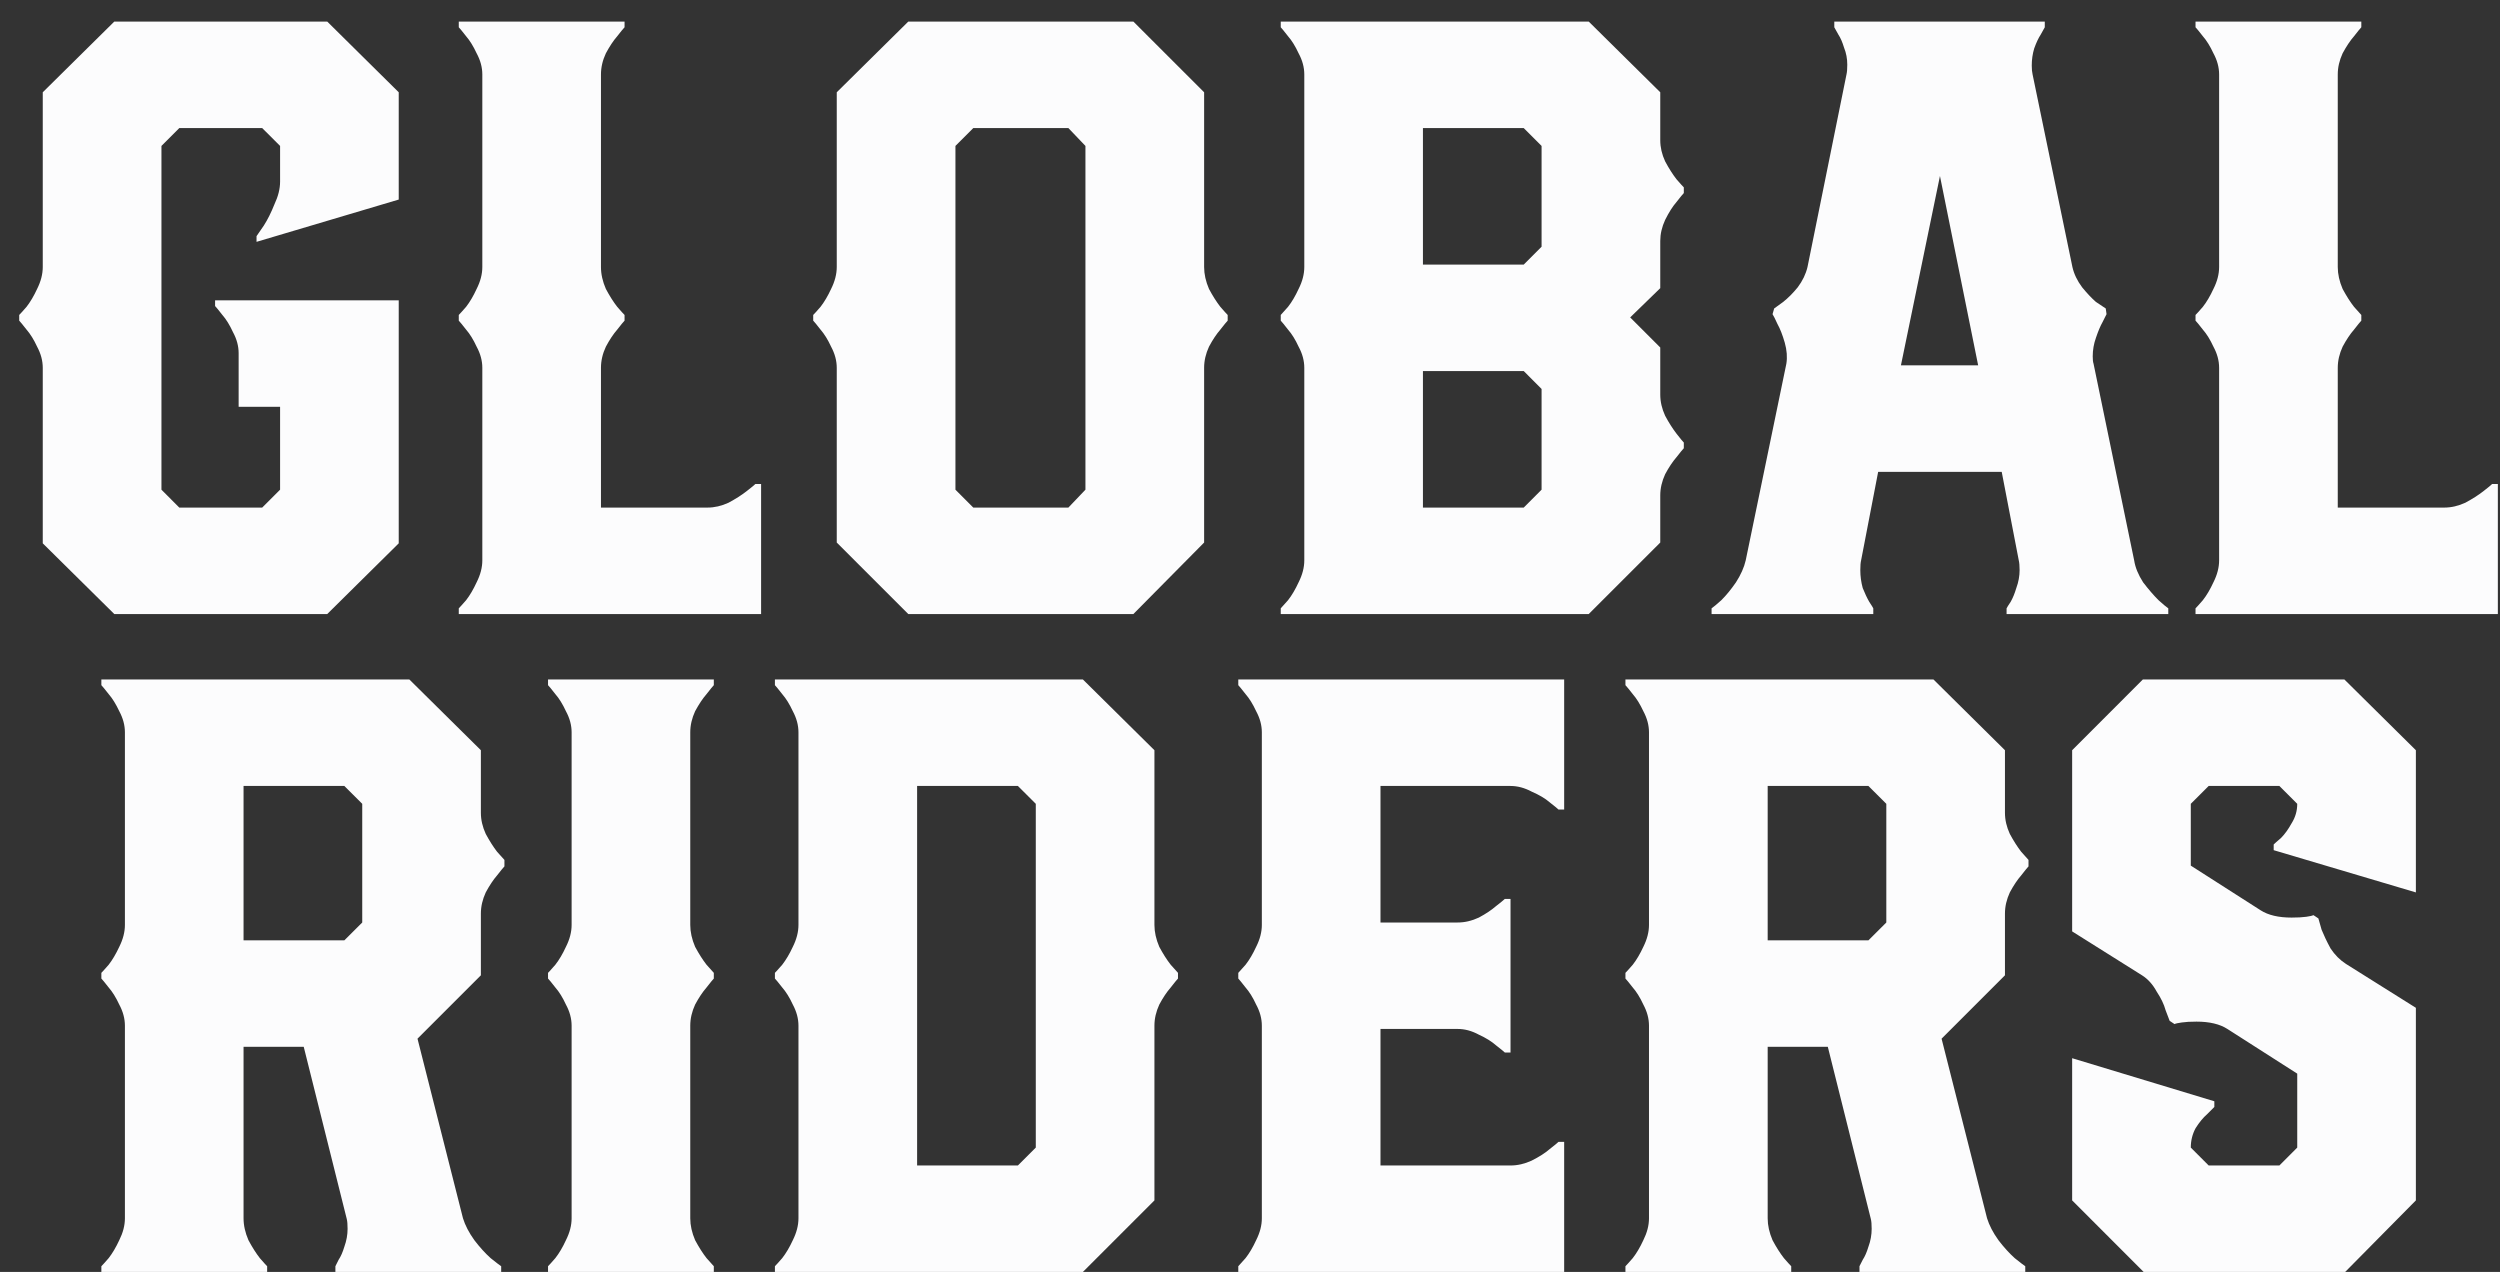 <svg width="57" height="29" viewBox="0 0 57 29" fill="none" xmlns="http://www.w3.org/2000/svg">
<rect x="0" y="0" width="57" height="29" fill="#333333" stroke="none"/>
<path d="M0.975 12.388V8.386C0.975 8.225 0.932 8.065 0.846 7.904C0.772 7.743 0.691 7.614 0.605 7.515C0.518 7.404 0.463 7.336 0.438 7.311V7.181C0.463 7.157 0.518 7.095 0.605 6.996C0.691 6.885 0.772 6.749 0.846 6.588C0.932 6.416 0.975 6.249 0.975 6.088V2.104L2.606 0.492H7.461L9.091 2.104V4.55L5.849 5.514V5.384C5.873 5.347 5.929 5.267 6.015 5.143C6.102 5.007 6.182 4.847 6.256 4.661C6.343 4.476 6.386 4.303 6.386 4.143V3.327L5.978 2.92H4.088L3.681 3.327V11.165L4.088 11.573H5.978L6.386 11.165V9.275H5.441V8.052C5.441 7.892 5.398 7.731 5.311 7.571C5.237 7.41 5.157 7.28 5.07 7.181C4.984 7.07 4.928 7.002 4.904 6.978V6.848H9.091V12.388L7.461 14H2.606L0.975 12.388ZM10.46 13.87C10.485 13.846 10.54 13.784 10.627 13.685C10.713 13.574 10.793 13.438 10.867 13.277C10.954 13.104 10.997 12.938 10.997 12.777V8.386C10.997 8.225 10.954 8.065 10.867 7.904C10.793 7.743 10.713 7.614 10.627 7.515C10.54 7.404 10.485 7.336 10.46 7.311V7.181C10.485 7.157 10.54 7.095 10.627 6.996C10.713 6.885 10.793 6.749 10.867 6.588C10.954 6.416 10.997 6.249 10.997 6.088V1.697C10.997 1.536 10.954 1.376 10.867 1.215C10.793 1.055 10.713 0.925 10.627 0.826C10.54 0.715 10.485 0.647 10.46 0.622V0.492H14.24V0.622C14.215 0.647 14.159 0.715 14.073 0.826C13.986 0.925 13.9 1.055 13.814 1.215C13.739 1.376 13.702 1.536 13.702 1.697V6.088C13.702 6.249 13.739 6.416 13.814 6.588C13.9 6.749 13.986 6.885 14.073 6.996C14.159 7.095 14.215 7.157 14.24 7.181V7.311C14.215 7.336 14.159 7.404 14.073 7.515C13.986 7.614 13.9 7.743 13.814 7.904C13.739 8.065 13.702 8.225 13.702 8.386V11.573H16.13C16.29 11.573 16.451 11.536 16.611 11.462C16.772 11.375 16.908 11.289 17.019 11.202C17.13 11.116 17.198 11.06 17.223 11.035H17.353V14H10.46V13.87ZM19.078 12.37V8.386C19.078 8.225 19.035 8.065 18.949 7.904C18.875 7.743 18.794 7.614 18.708 7.515C18.622 7.404 18.566 7.336 18.541 7.311V7.181C18.566 7.157 18.622 7.095 18.708 6.996C18.794 6.885 18.875 6.749 18.949 6.588C19.035 6.416 19.078 6.249 19.078 6.088V2.104L20.709 0.492H25.841L27.454 2.104V6.088C27.454 6.249 27.491 6.416 27.565 6.588C27.651 6.749 27.738 6.885 27.824 6.996C27.911 7.095 27.966 7.157 27.991 7.181V7.311C27.966 7.336 27.911 7.404 27.824 7.515C27.738 7.614 27.651 7.743 27.565 7.904C27.491 8.065 27.454 8.225 27.454 8.386V12.37L25.841 14H20.709L19.078 12.37ZM22.191 11.573H24.359L24.748 11.165V3.327L24.359 2.92H22.191L21.784 3.327V11.165L22.191 11.573ZM29.201 13.87C29.225 13.846 29.281 13.784 29.367 13.685C29.454 13.574 29.534 13.438 29.608 13.277C29.695 13.104 29.738 12.938 29.738 12.777V8.386C29.738 8.225 29.695 8.065 29.608 7.904C29.534 7.743 29.454 7.614 29.367 7.515C29.281 7.404 29.225 7.336 29.201 7.311V7.181C29.225 7.157 29.281 7.095 29.367 6.996C29.454 6.885 29.534 6.749 29.608 6.588C29.695 6.416 29.738 6.249 29.738 6.088V1.697C29.738 1.536 29.695 1.376 29.608 1.215C29.534 1.055 29.454 0.925 29.367 0.826C29.281 0.715 29.225 0.647 29.201 0.622V0.492H36.223L37.854 2.104V3.198C37.854 3.358 37.891 3.519 37.965 3.679C38.051 3.84 38.138 3.976 38.224 4.087C38.311 4.186 38.366 4.248 38.391 4.272V4.402C38.366 4.427 38.311 4.495 38.224 4.606C38.138 4.705 38.051 4.841 37.965 5.014C37.891 5.174 37.854 5.335 37.854 5.495V6.57L37.168 7.237L37.854 7.923V8.997C37.854 9.158 37.891 9.318 37.965 9.479C38.051 9.64 38.138 9.775 38.224 9.887C38.311 9.998 38.366 10.066 38.391 10.09V10.22C38.366 10.245 38.311 10.313 38.224 10.424C38.138 10.523 38.051 10.652 37.965 10.813C37.891 10.974 37.854 11.134 37.854 11.295V12.37L36.223 14H29.201V13.87ZM32.443 11.573H34.741L35.148 11.165V8.868L34.741 8.46H32.443V11.573ZM32.443 6.033H34.741L35.148 5.625V3.327L34.741 2.92H32.443V6.033ZM39.024 13.87C39.061 13.846 39.135 13.784 39.246 13.685C39.358 13.574 39.469 13.438 39.58 13.277C39.691 13.104 39.765 12.938 39.802 12.777L40.729 8.293C40.753 8.145 40.741 7.984 40.692 7.811C40.642 7.638 40.587 7.496 40.525 7.385C40.475 7.274 40.438 7.2 40.414 7.163L40.451 7.033C40.488 7.008 40.556 6.959 40.655 6.885C40.766 6.798 40.877 6.687 40.988 6.551C41.099 6.403 41.173 6.249 41.211 6.088L42.1 1.697C42.112 1.647 42.118 1.573 42.118 1.475C42.118 1.339 42.094 1.209 42.044 1.085C42.007 0.962 41.964 0.863 41.915 0.789C41.865 0.702 41.834 0.647 41.822 0.622V0.492H46.621V0.622C46.608 0.647 46.578 0.702 46.528 0.789C46.479 0.863 46.429 0.968 46.38 1.104C46.343 1.227 46.324 1.357 46.324 1.493C46.324 1.58 46.331 1.647 46.343 1.697L47.251 6.088C47.288 6.249 47.362 6.403 47.473 6.551C47.584 6.687 47.689 6.798 47.788 6.885C47.899 6.959 47.974 7.008 48.011 7.033L48.029 7.163C48.017 7.188 47.986 7.249 47.936 7.348C47.887 7.435 47.838 7.552 47.788 7.7C47.739 7.836 47.714 7.978 47.714 8.126C47.714 8.2 47.72 8.256 47.733 8.293L48.659 12.777C48.684 12.938 48.752 13.104 48.863 13.277C48.986 13.438 49.104 13.574 49.215 13.685C49.326 13.784 49.4 13.846 49.437 13.87V14H45.75V13.87C45.762 13.846 45.793 13.796 45.843 13.722C45.892 13.636 45.935 13.531 45.972 13.407C46.022 13.271 46.047 13.135 46.047 12.999C46.047 12.901 46.04 12.826 46.028 12.777L45.639 10.758H42.822L42.433 12.777C42.421 12.826 42.415 12.901 42.415 12.999C42.415 13.135 42.433 13.271 42.47 13.407C42.52 13.531 42.569 13.636 42.619 13.722C42.668 13.796 42.699 13.846 42.711 13.87V14H39.024V13.87ZM43.341 8.33H45.102L44.231 4.013L43.341 8.33ZM50.058 13.87C50.083 13.846 50.139 13.784 50.225 13.685C50.312 13.574 50.392 13.438 50.466 13.277C50.553 13.104 50.596 12.938 50.596 12.777V8.386C50.596 8.225 50.553 8.065 50.466 7.904C50.392 7.743 50.312 7.614 50.225 7.515C50.139 7.404 50.083 7.336 50.058 7.311V7.181C50.083 7.157 50.139 7.095 50.225 6.996C50.312 6.885 50.392 6.749 50.466 6.588C50.553 6.416 50.596 6.249 50.596 6.088V1.697C50.596 1.536 50.553 1.376 50.466 1.215C50.392 1.055 50.312 0.925 50.225 0.826C50.139 0.715 50.083 0.647 50.058 0.622V0.492H53.838V0.622C53.814 0.647 53.758 0.715 53.672 0.826C53.585 0.925 53.499 1.055 53.412 1.215C53.338 1.376 53.301 1.536 53.301 1.697V6.088C53.301 6.249 53.338 6.416 53.412 6.588C53.499 6.749 53.585 6.885 53.672 6.996C53.758 7.095 53.814 7.157 53.838 7.181V7.311C53.814 7.336 53.758 7.404 53.672 7.515C53.585 7.614 53.499 7.743 53.412 7.904C53.338 8.065 53.301 8.225 53.301 8.386V11.573H55.728C55.889 11.573 56.049 11.536 56.21 11.462C56.371 11.375 56.506 11.289 56.618 11.202C56.729 11.116 56.797 11.06 56.821 11.035H56.951V14H50.058V13.87ZM2.311 28.87C2.336 28.846 2.391 28.784 2.478 28.685C2.564 28.574 2.644 28.438 2.719 28.277C2.805 28.104 2.848 27.938 2.848 27.777V23.386C2.848 23.225 2.805 23.065 2.719 22.904C2.644 22.743 2.564 22.614 2.478 22.515C2.391 22.404 2.336 22.336 2.311 22.311V22.181C2.336 22.157 2.391 22.095 2.478 21.996C2.564 21.885 2.644 21.749 2.719 21.588C2.805 21.416 2.848 21.249 2.848 21.088V16.697C2.848 16.536 2.805 16.376 2.719 16.215C2.644 16.055 2.564 15.925 2.478 15.826C2.391 15.715 2.336 15.647 2.311 15.622V15.492H9.333L10.964 17.105V18.531C10.964 18.692 11.001 18.852 11.075 19.013C11.162 19.174 11.248 19.309 11.334 19.421C11.421 19.519 11.476 19.581 11.501 19.606V19.754C11.476 19.779 11.421 19.847 11.334 19.958C11.248 20.057 11.162 20.186 11.075 20.347C11.001 20.508 10.964 20.668 10.964 20.829V22.237L9.519 23.682L10.556 27.777C10.606 27.938 10.692 28.104 10.816 28.277C10.939 28.438 11.063 28.574 11.186 28.685C11.31 28.784 11.39 28.846 11.427 28.87V29H7.647V28.87C7.66 28.846 7.684 28.796 7.721 28.722C7.771 28.648 7.814 28.549 7.851 28.426C7.9 28.29 7.925 28.154 7.925 28.018C7.925 27.919 7.919 27.845 7.907 27.796L6.925 23.867H5.553V27.777C5.553 27.938 5.59 28.104 5.665 28.277C5.751 28.438 5.838 28.574 5.924 28.685C6.01 28.784 6.066 28.846 6.091 28.87V29H2.311V28.87ZM5.553 21.44H7.851L8.259 21.033V18.327L7.851 17.92H5.553V21.44ZM12.495 28.87C12.52 28.846 12.576 28.784 12.662 28.685C12.749 28.574 12.829 28.438 12.903 28.277C12.99 28.104 13.033 27.938 13.033 27.777V23.386C13.033 23.225 12.99 23.065 12.903 22.904C12.829 22.743 12.749 22.614 12.662 22.515C12.576 22.404 12.52 22.336 12.495 22.311V22.181C12.52 22.157 12.576 22.095 12.662 21.996C12.749 21.885 12.829 21.749 12.903 21.588C12.99 21.416 13.033 21.249 13.033 21.088V16.697C13.033 16.536 12.99 16.376 12.903 16.215C12.829 16.055 12.749 15.925 12.662 15.826C12.576 15.715 12.52 15.647 12.495 15.622V15.492H16.275V15.622C16.251 15.647 16.195 15.715 16.109 15.826C16.022 15.925 15.936 16.055 15.849 16.215C15.775 16.376 15.738 16.536 15.738 16.697V21.088C15.738 21.249 15.775 21.416 15.849 21.588C15.936 21.749 16.022 21.885 16.109 21.996C16.195 22.095 16.251 22.157 16.275 22.181V22.311C16.251 22.336 16.195 22.404 16.109 22.515C16.022 22.614 15.936 22.743 15.849 22.904C15.775 23.065 15.738 23.225 15.738 23.386V27.777C15.738 27.938 15.775 28.104 15.849 28.277C15.936 28.438 16.022 28.574 16.109 28.685C16.195 28.784 16.251 28.846 16.275 28.87V29H12.495V28.87ZM17.668 28.87C17.693 28.846 17.748 28.784 17.835 28.685C17.921 28.574 18.002 28.438 18.076 28.277C18.162 28.104 18.205 27.938 18.205 27.777V23.386C18.205 23.225 18.162 23.065 18.076 22.904C18.002 22.743 17.921 22.614 17.835 22.515C17.748 22.404 17.693 22.336 17.668 22.311V22.181C17.693 22.157 17.748 22.095 17.835 21.996C17.921 21.885 18.002 21.749 18.076 21.588C18.162 21.416 18.205 21.249 18.205 21.088V16.697C18.205 16.536 18.162 16.376 18.076 16.215C18.002 16.055 17.921 15.925 17.835 15.826C17.748 15.715 17.693 15.647 17.668 15.622V15.492H24.69L26.321 17.105V21.088C26.321 21.249 26.358 21.416 26.432 21.588C26.518 21.749 26.605 21.885 26.692 21.996C26.778 22.095 26.834 22.157 26.858 22.181V22.311C26.834 22.336 26.778 22.404 26.692 22.515C26.605 22.614 26.518 22.743 26.432 22.904C26.358 23.065 26.321 23.225 26.321 23.386V27.369L24.69 29H17.668V28.87ZM20.91 26.573H23.208L23.616 26.165V18.327L23.208 17.92H20.91V26.573ZM28.233 28.87C28.257 28.846 28.313 28.784 28.399 28.685C28.486 28.574 28.566 28.438 28.64 28.277C28.727 28.104 28.77 27.938 28.77 27.777V23.386C28.77 23.225 28.727 23.065 28.64 22.904C28.566 22.743 28.486 22.614 28.399 22.515C28.313 22.404 28.257 22.336 28.233 22.311V22.181C28.257 22.157 28.313 22.095 28.399 21.996C28.486 21.885 28.566 21.749 28.64 21.588C28.727 21.416 28.77 21.249 28.77 21.088V16.697C28.77 16.536 28.727 16.376 28.64 16.215C28.566 16.055 28.486 15.925 28.399 15.826C28.313 15.715 28.257 15.647 28.233 15.622V15.492H35.663V18.457H35.533C35.508 18.432 35.44 18.377 35.329 18.29C35.23 18.204 35.094 18.124 34.922 18.049C34.761 17.963 34.6 17.92 34.44 17.92H31.475V21.033H33.235C33.396 21.033 33.556 20.996 33.717 20.921C33.878 20.835 34.007 20.748 34.106 20.662C34.217 20.576 34.285 20.52 34.31 20.495H34.44V23.997H34.31C34.285 23.973 34.217 23.917 34.106 23.831C34.007 23.744 33.878 23.664 33.717 23.59C33.556 23.503 33.396 23.46 33.235 23.46H31.475V26.573H34.44C34.6 26.573 34.761 26.536 34.922 26.462C35.094 26.375 35.23 26.289 35.329 26.202C35.44 26.116 35.508 26.06 35.533 26.035H35.663V29H28.233V28.87ZM37.06 28.87C37.085 28.846 37.14 28.784 37.227 28.685C37.313 28.574 37.394 28.438 37.468 28.277C37.554 28.104 37.597 27.938 37.597 27.777V23.386C37.597 23.225 37.554 23.065 37.468 22.904C37.394 22.743 37.313 22.614 37.227 22.515C37.14 22.404 37.085 22.336 37.06 22.311V22.181C37.085 22.157 37.14 22.095 37.227 21.996C37.313 21.885 37.394 21.749 37.468 21.588C37.554 21.416 37.597 21.249 37.597 21.088V16.697C37.597 16.536 37.554 16.376 37.468 16.215C37.394 16.055 37.313 15.925 37.227 15.826C37.14 15.715 37.085 15.647 37.06 15.622V15.492H44.083L45.713 17.105V18.531C45.713 18.692 45.75 18.852 45.824 19.013C45.911 19.174 45.997 19.309 46.084 19.421C46.17 19.519 46.226 19.581 46.25 19.606V19.754C46.226 19.779 46.17 19.847 46.084 19.958C45.997 20.057 45.911 20.186 45.824 20.347C45.75 20.508 45.713 20.668 45.713 20.829V22.237L44.268 23.682L45.305 27.777C45.355 27.938 45.441 28.104 45.565 28.277C45.688 28.438 45.812 28.574 45.935 28.685C46.059 28.784 46.139 28.846 46.176 28.87V29H42.396V28.87C42.409 28.846 42.433 28.796 42.471 28.722C42.52 28.648 42.563 28.549 42.6 28.426C42.65 28.29 42.674 28.154 42.674 28.018C42.674 27.919 42.668 27.845 42.656 27.796L41.674 23.867H40.303V27.777C40.303 27.938 40.34 28.104 40.414 28.277C40.5 28.438 40.587 28.574 40.673 28.685C40.76 28.784 40.815 28.846 40.84 28.87V29H37.06V28.87ZM40.303 21.44H42.6L43.008 21.033V18.327L42.6 17.92H40.303V21.44ZM47.245 27.369V24.127L50.487 25.109V25.239C50.462 25.263 50.407 25.319 50.321 25.405C50.234 25.48 50.148 25.584 50.061 25.72C49.987 25.856 49.95 26.005 49.95 26.165L50.358 26.573H51.97L52.377 26.165V24.479L50.784 23.46C50.611 23.349 50.376 23.293 50.08 23.293C49.944 23.293 49.833 23.299 49.746 23.312C49.66 23.324 49.604 23.336 49.579 23.349L49.468 23.275C49.456 23.238 49.425 23.157 49.376 23.034C49.339 22.898 49.27 22.756 49.172 22.608C49.085 22.447 48.974 22.323 48.838 22.237L47.245 21.236V17.105L48.857 15.492H53.452L55.082 17.105V20.347L51.84 19.384V19.254C51.865 19.229 51.92 19.18 52.007 19.106C52.093 19.019 52.173 18.908 52.248 18.772C52.334 18.636 52.377 18.488 52.377 18.327L51.97 17.92H50.358L49.95 18.327V19.736L51.543 20.755C51.716 20.866 51.951 20.921 52.248 20.921C52.383 20.921 52.495 20.915 52.581 20.903C52.667 20.891 52.723 20.878 52.748 20.866L52.859 20.94C52.871 20.977 52.896 21.064 52.933 21.199C52.983 21.323 53.05 21.465 53.137 21.625C53.236 21.774 53.353 21.891 53.489 21.978L55.082 22.978V27.369L53.47 29H48.875L47.245 27.369Z" fill="#FCFCFD"/>
</svg>
